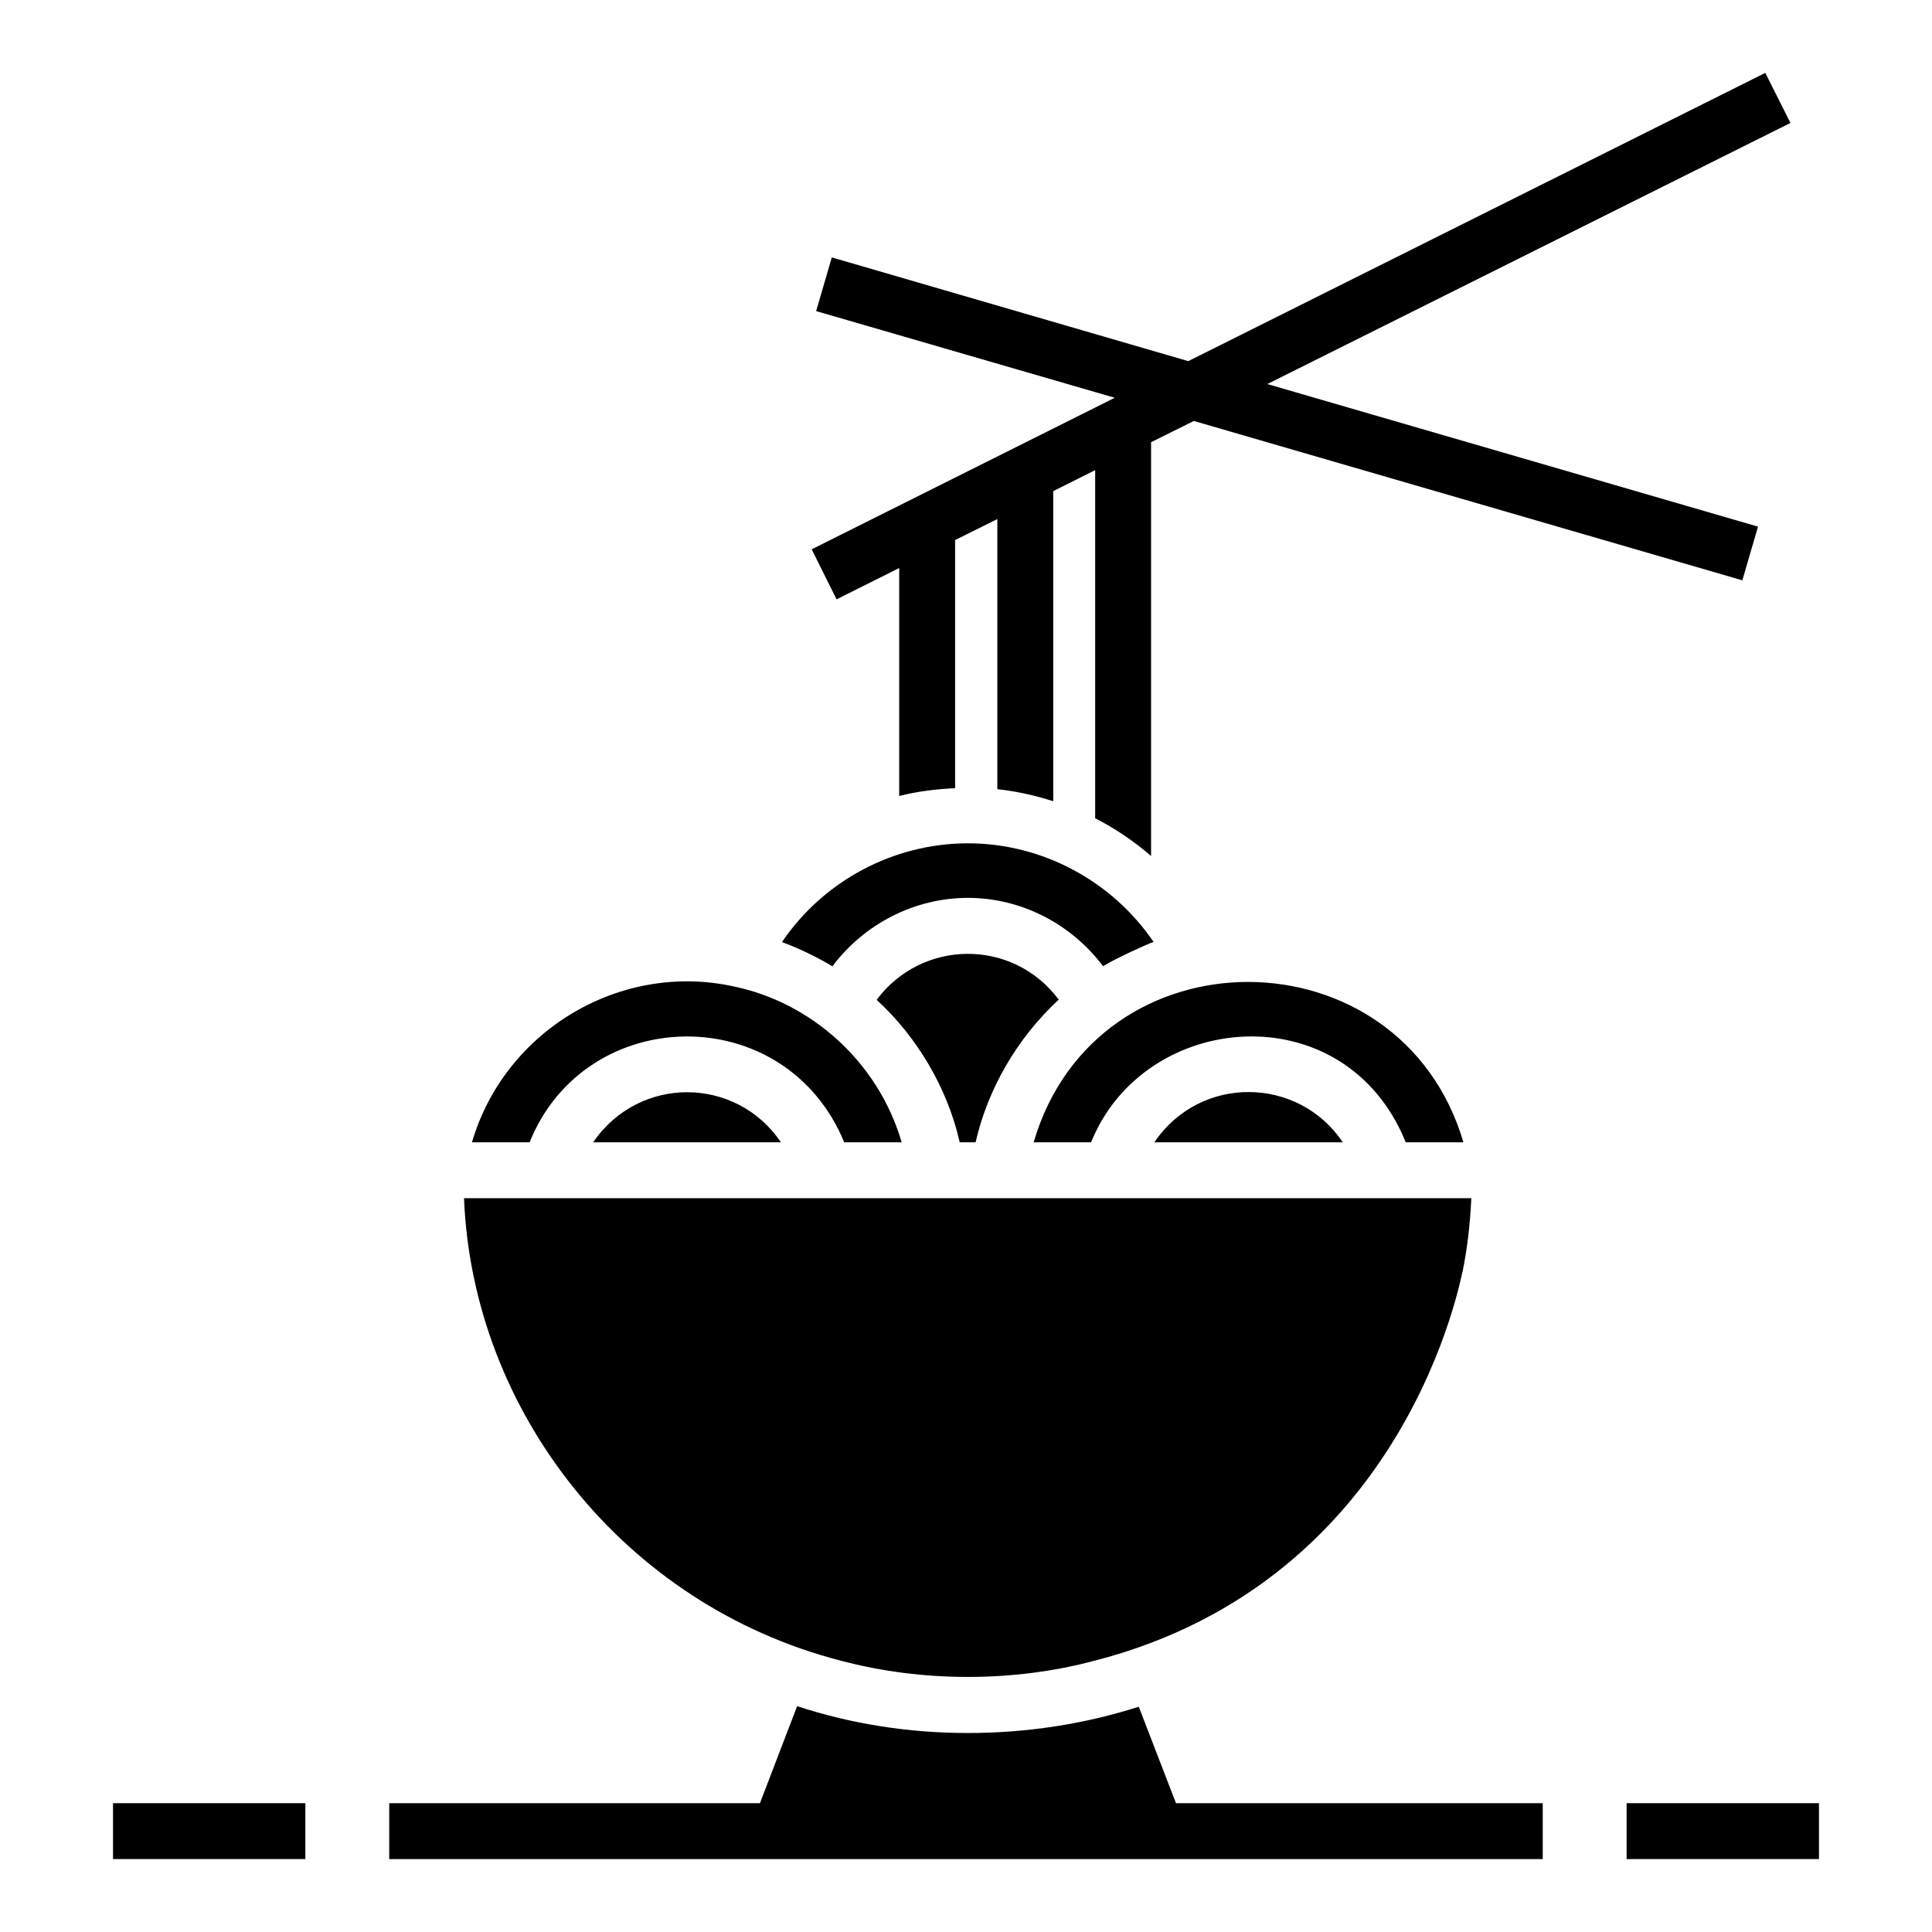 <?xml version="1.0" encoding="UTF-8"?>
<!-- Uploaded to: ICON Repo, www.iconrepo.com, Generator: ICON Repo Mixer Tools -->
<svg fill="#000000" width="800px" height="800px" version="1.1" viewBox="144 144 512 512" xmlns="http://www.w3.org/2000/svg">
 <g>
  <path d="m173.95 621.86h50.973v14.816h-50.973z"/>
  <path d="m552.84 621.86v14.816l-305.69 0.004v-14.816h98.242l9.855-25.711c14.227 4.668 29.414 7.113 45.27 7.113 15.633 0 30.895-2.371 45.27-6.965l9.855 25.562z"/>
  <path d="m575.07 621.86h50.977v14.816h-50.977z"/>
  <path d="m531.82 446.72h-15.289c-16.055-39.695-69.285-35.043-83.379 0h-15.223c16.648-56.891 97.293-56.43 113.89 0zm-31.969 0h-49.934c12.227-18.035 38.238-17.48 49.934 0zm-97.305 0h-4.211c-3.242-14.414-11.426-28.09-22.016-37.754 12.031-16.125 36.086-16.352 48.258-0.055-11.207 10.375-18.863 23.891-22.031 37.809zm-2.031-79.234c19.746 0 38.223 10.02 49.191 26.133-2.019 0.723-9.902 4.293-13.383 6.43-8.387-11.164-21.648-18.105-35.812-18.105-14.215 0-27.516 6.953-35.922 18.137-2.828-1.742-8.301-4.602-13.359-6.418 10.922-16.133 29.43-26.176 49.285-26.176zm-61.891 37.973c20.133 4.207 38.035 19.719 44.328 41.262h-15.223c-15.66-37.93-68.547-36.855-83.379 0h-15.281c8.832-30.016 39.816-47.945 69.555-41.262zm12.332 41.262h-49.766c12.246-17.859 37.93-17.527 49.766 0zm83 137.41c-21.266 5.672-45.41 5.738-67.094-0.023-57.797-14.879-97.652-66.297-99.895-122.57h266.95c-0.355 7.625-1.168 13.664-2.262 19.18-0.41 0.777-14.152 81.969-97.699 103.42z"/>
  <path d="m618.49 176.58-6.668-13.262-152.92 76.387-94.465-27.488-4.148 14.227 79.129 22.969-80.312 40.156 6.594 13.262 16.598-8.297v60.41c4.805-1.215 9.777-1.832 14.816-2.066v-65.758l11.188-5.559v71.582c5.078 0.539 10.02 1.652 14.816 3.195v-82.184l11.113-5.559v92.254c5.309 2.715 10.277 6.066 14.816 10v-109.66l11.336-5.629 145.36 42.23 4.148-14.227-130.03-37.785z"/>
 </g>
</svg>